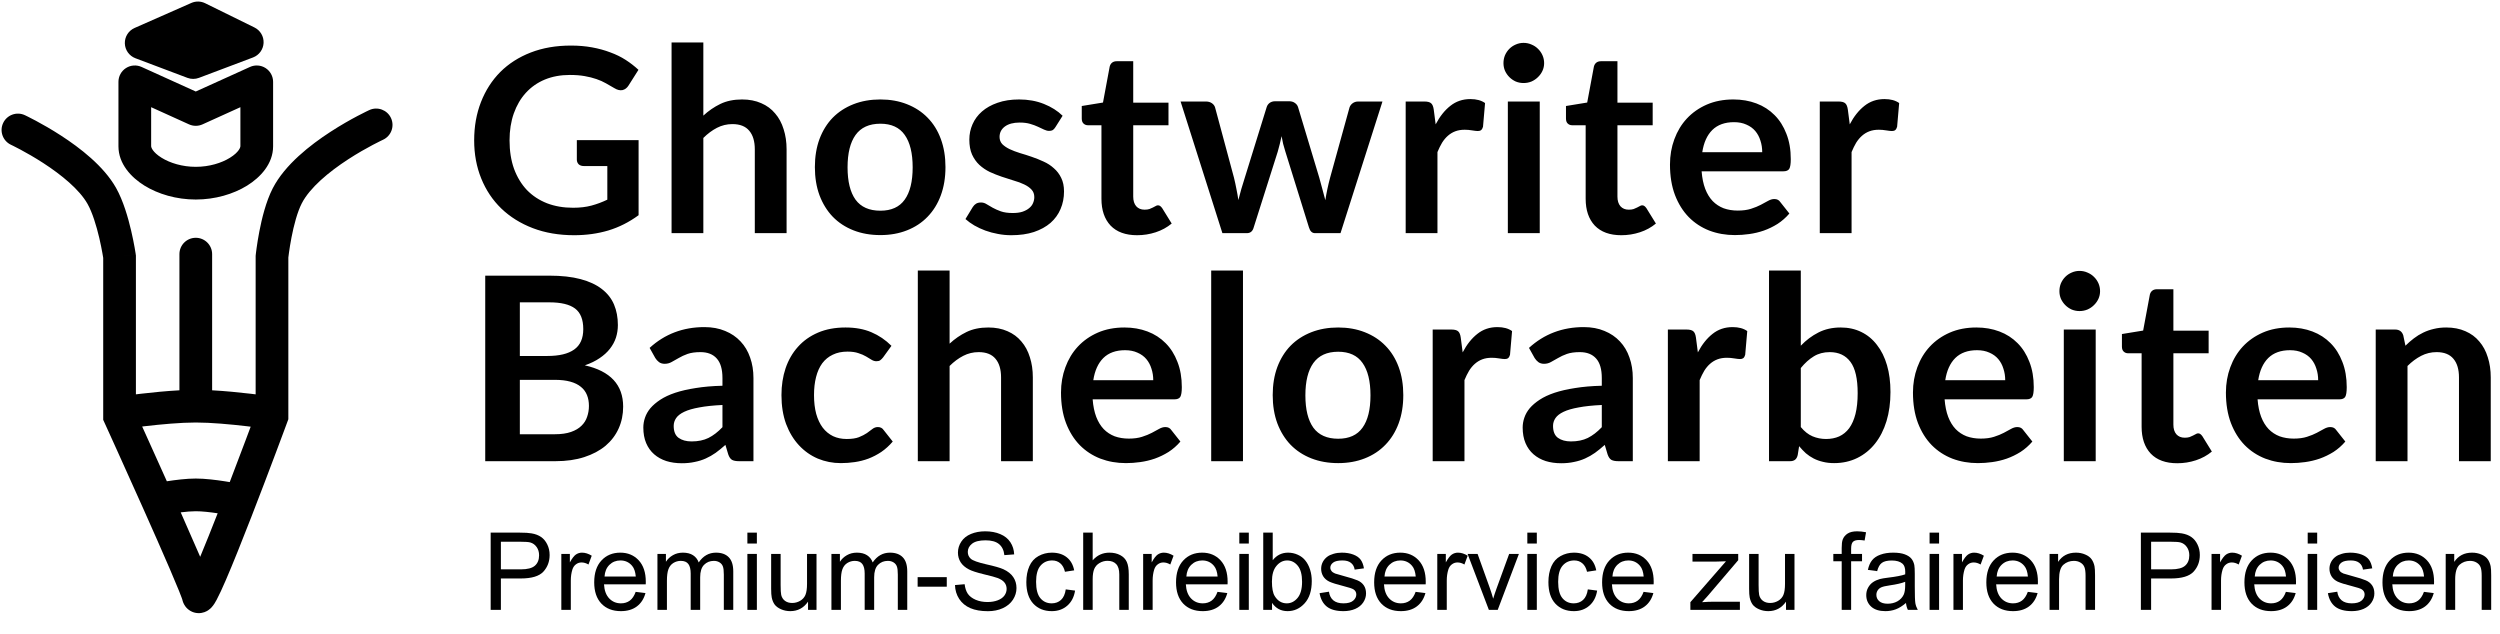 <svg width="1529" height="388" viewBox="0 0 1529 388" fill="none" xmlns="http://www.w3.org/2000/svg">
<path d="M118.151 38.259L86.347 26.259L121.065 10.949L151.218 25.781L118.151 38.259Z" fill="#E63C19" style="fill:#E63C19;fill:color(display-p3 0.902 0.235 0.098);fill-opacity:1;"/>
<path d="M6.729 88.555C1.728 86.214 -0.43 80.264 1.909 75.263C4.248 70.26 10.201 68.101 15.204 70.44L11.144 79.121C15.045 70.78 15.199 70.454 15.207 70.442C15.207 70.443 15.21 70.443 15.211 70.444C15.214 70.446 15.219 70.447 15.223 70.449C15.232 70.453 15.243 70.458 15.256 70.465C15.283 70.477 15.319 70.495 15.365 70.516C15.455 70.559 15.583 70.62 15.745 70.698C16.067 70.853 16.527 71.077 17.109 71.366C18.271 71.944 19.922 72.783 21.933 73.857C25.945 76 31.437 79.103 37.36 82.946C48.785 90.359 63.425 101.534 70.953 114.875C75.411 122.776 78.384 133.248 80.209 141.052C81.153 145.087 81.85 148.679 82.312 151.266C82.543 152.563 82.717 153.614 82.834 154.352C82.893 154.721 82.938 155.013 82.969 155.218C82.984 155.319 82.997 155.4 83.005 155.458C83.01 155.487 83.013 155.511 83.015 155.528C83.016 155.537 83.017 155.545 83.018 155.551C83.018 155.553 83.02 155.555 83.02 155.557V155.56C83.02 155.562 83.02 155.563 73.121 156.98L83.02 155.563L83.121 156.268V241.183C84.162 241.056 85.24 240.926 86.347 240.797C93.356 239.98 101.756 239.14 109.737 238.706V155.429C109.737 149.907 114.214 145.429 119.737 145.429C125.259 145.43 129.737 149.907 129.737 155.429V238.706C137.718 239.14 146.117 239.98 153.126 240.797C154.234 240.926 155.311 241.056 156.352 241.183V156.463L156.406 155.947L166.352 156.98C156.5 155.957 156.406 155.946 156.406 155.945C156.406 155.945 156.406 155.943 156.406 155.942C156.406 155.94 156.406 155.937 156.407 155.934C156.407 155.928 156.409 155.921 156.41 155.912C156.411 155.894 156.413 155.871 156.416 155.843C156.423 155.785 156.431 155.704 156.443 155.602C156.465 155.399 156.498 155.109 156.542 154.742C156.63 154.007 156.762 152.96 156.941 151.669C157.298 149.092 157.851 145.513 158.629 141.484C160.135 133.697 162.672 123.218 166.78 115.22C174.267 100.642 189.854 88.594 202.068 80.656C208.405 76.537 214.313 73.225 218.635 70.942C220.801 69.798 222.583 68.905 223.837 68.291C224.465 67.984 224.962 67.746 225.31 67.581C225.484 67.499 225.621 67.435 225.719 67.389C225.768 67.367 225.807 67.348 225.836 67.335C225.851 67.328 225.862 67.322 225.871 67.318C225.876 67.316 225.881 67.314 225.884 67.312C225.886 67.311 225.888 67.311 225.889 67.31C225.892 67.313 225.97 67.477 230 76.269L225.893 67.308C230.913 65.007 236.848 67.211 239.15 72.231C241.451 77.251 239.248 83.185 234.229 85.487L234.23 85.488L234.232 85.487H234.233C234.232 85.487 234.229 85.488 234.223 85.491C234.212 85.496 234.19 85.507 234.16 85.521C234.098 85.55 233.997 85.596 233.861 85.661C233.588 85.79 233.171 85.989 232.626 86.256C231.536 86.789 229.941 87.588 227.977 88.626C224.039 90.706 218.676 93.715 212.967 97.426C201.088 105.147 189.483 114.794 184.571 124.358C181.834 129.686 179.71 137.803 178.265 145.28C177.569 148.883 177.073 152.103 176.751 154.418C176.591 155.572 176.475 156.494 176.401 157.117C176.382 157.278 176.366 157.418 176.352 157.538V256.396L175.733 258.074L169.065 255.61V255.611C175.732 258.074 175.732 258.075 175.732 258.076C175.731 258.077 175.731 258.078 175.73 258.08C175.728 258.084 175.727 258.089 175.724 258.096C175.719 258.111 175.71 258.133 175.7 258.162C175.678 258.219 175.647 258.305 175.606 258.417C175.523 258.641 175.4 258.973 175.24 259.405C174.919 260.269 174.45 261.535 173.852 263.141C172.656 266.355 170.947 270.935 168.891 276.407C164.781 287.346 159.278 301.864 153.724 316.15C148.182 330.405 142.542 344.545 138.167 354.676C136.009 359.674 134.035 363.987 132.472 366.882C131.83 368.071 130.76 369.988 129.396 371.464C129.001 371.891 128.287 372.608 127.272 373.276C126.379 373.863 124.226 375.097 121.213 374.994C117.579 374.869 114.86 372.91 113.325 370.812C112.054 369.076 111.64 367.369 111.486 366.599V366.6C111.557 366.958 111.545 366.774 111.095 365.536C110.723 364.513 110.19 363.135 109.497 361.414C108.117 357.983 106.205 353.435 103.921 348.122C99.361 337.509 93.41 324.049 87.492 310.793C81.577 297.545 75.709 284.534 71.319 274.834C69.124 269.984 67.299 265.963 66.023 263.155C65.385 261.751 64.884 260.65 64.543 259.901C64.373 259.527 64.243 259.241 64.155 259.048C64.111 258.951 64.077 258.878 64.055 258.829C64.044 258.805 64.035 258.786 64.03 258.774C64.027 258.768 64.025 258.764 64.024 258.761C64.023 258.759 64.022 258.757 64.022 258.757C64.023 258.755 64.11 258.715 70.442 255.829L64.022 258.756L63.121 256.78V157.74C63.11 157.664 63.097 157.583 63.083 157.495C62.984 156.868 62.831 155.941 62.623 154.781C62.208 152.455 61.581 149.221 60.736 145.607C58.982 138.112 56.516 129.987 53.535 124.704V124.703C48.56 115.887 37.562 106.918 26.475 99.724C21.141 96.264 16.158 93.448 12.509 91.499C10.689 90.527 9.213 89.777 8.206 89.276C7.703 89.026 7.318 88.839 7.067 88.718C6.941 88.657 6.849 88.613 6.792 88.586C6.764 88.573 6.745 88.563 6.735 88.558C6.732 88.557 6.73 88.555 6.729 88.555ZM131.095 362.667L131.096 362.668C131.08 362.589 131.057 362.488 131.029 362.367C131.051 362.468 131.075 362.568 131.095 362.667ZM119.736 312.671C117.096 312.671 113.828 312.952 110.524 313.356C114.808 323.012 118.921 332.372 122.296 340.225C122.342 340.332 122.387 340.439 122.433 340.546C125.643 332.848 129.347 323.575 133.123 313.925C128.525 313.241 123.494 312.671 119.736 312.671ZM119.737 258.409C119.698 258.409 119.659 258.405 119.621 258.405C110.417 258.414 98.52 259.513 88.662 260.662C88.081 260.73 87.509 260.799 86.946 260.867C87.733 262.604 88.604 264.52 89.54 266.587C93.017 274.269 97.42 284.03 102.044 294.347C102.064 294.344 102.083 294.342 102.102 294.339C107.186 293.55 114.034 292.671 119.736 292.671C125.438 292.671 132.285 293.55 137.37 294.339C138.481 294.511 139.535 294.685 140.504 294.849C144.075 285.53 147.43 276.661 150.168 269.373C151.343 266.248 152.402 263.414 153.318 260.963C152.503 260.864 151.666 260.762 150.811 260.662C140.953 259.513 129.056 258.414 119.852 258.405C119.814 258.405 119.775 258.409 119.737 258.409ZM147.028 65.559L123.864 76.06C121.24 77.25 118.231 77.25 115.607 76.06L92.443 65.559V89.492C92.443 90.007 93.197 92.997 98.831 96.491C103.983 99.687 111.465 102.032 119.736 102.032C128.006 102.032 135.488 99.687 140.64 96.491C146.273 92.997 147.028 90.007 147.028 89.492V65.559ZM117.031 1.8C119.735 0.607 122.828 0.672 125.48 1.976L155.632 16.808C159.208 18.567 161.398 22.282 161.206 26.262C161.015 30.243 158.477 33.73 154.748 35.138L121.682 47.615C119.407 48.474 116.896 48.474 114.621 47.615L82.818 35.615C79.018 34.181 76.463 30.591 76.352 26.531C76.241 22.471 78.597 18.748 82.313 17.109L117.031 1.8ZM112.764 25.538L118.151 27.57L126.102 24.57L120.834 21.979L112.764 25.538ZM167.028 89.492C167.028 100.247 159.176 108.528 151.183 113.486C142.71 118.742 131.545 122.032 119.736 122.032C107.926 122.032 96.761 118.742 88.287 113.486C80.295 108.528 72.443 100.247 72.443 89.492V50.047C72.443 46.649 74.169 43.483 77.025 41.642C79.881 39.801 83.477 39.536 86.572 40.939L119.735 55.972L152.899 40.939C155.994 39.536 159.59 39.801 162.446 41.642C165.302 43.483 167.028 46.649 167.028 50.047V89.492Z" fill="#E63C19" style="fill:#E63C19;fill:color(display-p3 0.902 0.235 0.098);fill-opacity:1;"/>
<path d="M390.562 85.706V131.614C384.794 135.852 378.63 138.965 372.073 140.953C365.568 142.889 358.591 143.857 351.142 143.857C341.856 143.857 333.435 142.418 325.88 139.54C318.382 136.663 311.953 132.66 306.605 127.534C301.305 122.407 297.213 116.285 294.328 109.17C291.443 102.055 290 94.286 290 85.863C290 77.335 291.39 69.514 294.171 62.399C296.951 55.284 300.885 49.163 305.974 44.036C311.114 38.909 317.331 34.933 324.622 32.108C331.916 29.282 340.098 27.87 349.173 27.87C353.791 27.87 358.093 28.236 362.08 28.968C366.116 29.701 369.843 30.721 373.252 32.029C376.714 33.285 379.862 34.828 382.693 36.659C385.528 38.49 388.124 40.504 390.486 42.702L384.428 52.276C383.483 53.793 382.247 54.735 380.728 55.101C379.205 55.415 377.553 55.022 375.769 53.923C374.038 52.929 372.307 51.936 370.576 50.942C368.845 49.948 366.906 49.084 364.756 48.352C362.654 47.619 360.269 47.018 357.593 46.547C354.971 46.076 351.928 45.841 348.466 45.841C342.854 45.841 337.763 46.782 333.201 48.666C328.688 50.549 324.833 53.243 321.632 56.749C318.431 60.254 315.967 64.466 314.236 69.383C312.505 74.301 311.639 79.794 311.639 85.863C311.639 92.35 312.558 98.158 314.395 103.285C316.28 108.359 318.903 112.676 322.263 116.233C325.672 119.738 329.766 122.433 334.539 124.316C339.312 126.147 344.637 127.063 350.511 127.063C354.706 127.063 358.459 126.618 361.762 125.728C365.069 124.839 368.293 123.636 371.441 122.119V101.558H357.121C355.757 101.558 354.683 101.192 353.894 100.46C353.16 99.675 352.794 98.733 352.794 97.635V85.706H390.562ZM430.163 70.717C433.311 67.787 436.772 65.407 440.553 63.576C444.327 61.745 448.761 60.829 453.85 60.829C458.254 60.829 462.163 61.588 465.571 63.105C468.987 64.57 471.814 66.663 474.072 69.383C476.384 72.052 478.114 75.269 479.264 79.036C480.47 82.75 481.077 86.857 481.077 91.356V142.601H461.639V91.356C461.639 86.439 460.512 82.646 458.254 79.978C455.999 77.257 452.565 75.897 447.95 75.897C444.587 75.897 441.443 76.655 438.503 78.172C435.566 79.689 432.787 81.756 430.163 84.372V142.601H410.729V25.986H430.163V70.717ZM538.434 60.829C544.413 60.829 549.842 61.797 554.72 63.733C559.651 65.669 563.851 68.415 567.312 71.973C570.826 75.531 573.529 79.873 575.414 85C577.303 90.127 578.249 95.856 578.249 102.186C578.249 108.569 577.303 114.323 575.414 119.45C573.529 124.578 570.826 128.946 567.312 132.556C563.851 136.166 559.651 138.938 554.72 140.874C549.842 142.81 544.413 143.778 538.434 143.778C532.402 143.778 526.917 142.81 521.985 140.874C517.054 138.938 512.832 136.166 509.314 132.556C505.854 128.946 503.154 124.578 501.213 119.45C499.324 114.323 498.378 108.569 498.378 102.186C498.378 95.856 499.324 90.127 501.213 85C503.154 79.873 505.854 75.531 509.314 71.973C512.832 68.415 517.054 65.669 521.985 63.733C526.917 61.797 532.402 60.829 538.434 60.829ZM538.434 128.867C545.145 128.867 550.102 126.618 553.307 122.119C556.556 117.619 558.185 111.028 558.185 102.343C558.185 93.658 556.556 87.04 553.307 82.489C550.102 77.937 545.145 75.661 538.434 75.661C531.61 75.661 526.551 77.963 523.248 82.567C519.991 87.119 518.366 93.711 518.366 102.343C518.366 110.975 519.991 117.567 523.248 122.119C526.551 126.618 531.61 128.867 538.434 128.867ZM645.483 77.78C644.955 78.617 644.409 79.219 643.832 79.585C643.251 79.899 642.52 80.056 641.626 80.056C640.68 80.056 639.658 79.794 638.558 79.271C637.506 78.748 636.277 78.172 634.859 77.545C633.445 76.865 631.817 76.263 629.981 75.74C628.198 75.217 626.075 74.955 623.606 74.955C619.779 74.955 616.763 75.766 614.558 77.388C612.409 79.01 611.331 81.128 611.331 83.744C611.331 85.471 611.881 86.936 612.982 88.139C614.139 89.29 615.632 90.31 617.468 91.199C619.357 92.089 621.483 92.9 623.843 93.632C626.203 94.312 628.59 95.071 631.003 95.908C633.472 96.745 635.881 97.713 638.245 98.812C640.601 99.858 642.701 101.218 644.537 102.892C646.426 104.514 647.922 106.476 649.023 108.778C650.177 111.08 650.754 113.853 650.754 117.096C650.754 120.968 650.049 124.551 648.631 127.847C647.266 131.091 645.219 133.916 642.493 136.323C639.764 138.677 636.382 140.534 632.341 141.895C628.352 143.203 623.738 143.857 618.494 143.857C615.711 143.857 612.982 143.595 610.309 143.072C607.689 142.601 605.14 141.921 602.675 141.031C600.266 140.142 598.007 139.096 595.911 137.892C593.86 136.689 592.051 135.381 590.479 133.968L594.965 126.592C595.542 125.702 596.224 125.022 597.008 124.551C597.796 124.081 598.795 123.845 599.998 123.845C601.204 123.845 602.335 124.185 603.384 124.865C604.484 125.546 605.744 126.278 607.161 127.063C608.579 127.847 610.23 128.58 612.119 129.26C614.06 129.94 616.496 130.28 619.436 130.28C621.743 130.28 623.711 130.019 625.336 129.495C627.014 128.92 628.379 128.187 629.43 127.298C630.531 126.409 631.319 125.388 631.79 124.238C632.314 123.034 632.578 121.805 632.578 120.549C632.578 118.666 632.002 117.123 630.848 115.919C629.743 114.716 628.25 113.67 626.362 112.78C624.526 111.891 622.399 111.106 619.987 110.426C617.627 109.693 615.187 108.909 612.669 108.071C610.203 107.235 607.764 106.267 605.351 105.168C602.988 104.017 600.865 102.578 598.98 100.852C597.144 99.126 595.647 97.007 594.494 94.496C593.389 91.984 592.843 88.95 592.843 85.392C592.843 82.096 593.495 78.957 594.807 75.975C596.119 72.993 598.034 70.403 600.552 68.206C603.123 65.956 606.298 64.178 610.071 62.87C613.902 61.509 618.309 60.829 623.293 60.829C628.854 60.829 633.917 61.745 638.478 63.576C643.044 65.407 646.848 67.814 649.89 70.796L645.483 77.78ZM695.443 143.857C688.412 143.857 683.01 141.895 679.232 137.971C675.507 133.995 673.645 128.527 673.645 121.569V76.603H665.385C664.333 76.603 663.443 76.263 662.708 75.583C661.973 74.903 661.604 73.883 661.604 72.522V64.832L674.591 62.713L678.682 40.74C678.946 39.694 679.439 38.882 680.178 38.307C680.91 37.732 681.856 37.444 683.01 37.444H693.079V62.791H714.644V76.603H693.079V120.235C693.079 122.747 693.686 124.708 694.889 126.121C696.148 127.534 697.852 128.24 700.005 128.24C701.215 128.24 702.207 128.109 702.998 127.847C703.835 127.534 704.544 127.22 705.121 126.906C705.75 126.592 706.301 126.304 706.772 126.042C707.247 125.728 707.718 125.572 708.19 125.572C708.766 125.572 709.238 125.728 709.603 126.042C709.973 126.304 710.369 126.723 710.787 127.298L716.608 136.715C713.777 139.069 710.523 140.848 706.851 142.051C703.179 143.255 699.375 143.857 695.443 143.857ZM845.512 62.085L819.857 142.601H804.279C802.496 142.601 801.263 141.45 800.577 139.148L786.1 92.612C785.633 91.043 785.184 89.499 784.766 87.982C784.396 86.412 784.083 84.843 783.819 83.273C783.503 84.843 783.137 86.439 782.719 88.06C782.349 89.63 781.931 91.199 781.459 92.769L766.745 139.148C766.116 141.45 764.724 142.601 762.572 142.601H747.62L722.048 62.085H737.554C738.968 62.085 740.174 62.425 741.169 63.105C742.169 63.785 742.821 64.648 743.137 65.695L754.704 108.699C755.281 111.054 755.782 113.356 756.2 115.605C756.672 117.855 757.068 120.104 757.38 122.354C757.957 120.104 758.56 117.855 759.19 115.605C759.869 113.356 760.581 111.054 761.313 108.699L774.692 65.538C775.009 64.492 775.608 63.629 776.502 62.948C777.444 62.268 778.575 61.928 779.887 61.928H788.46C789.825 61.928 790.979 62.268 791.925 62.948C792.92 63.629 793.576 64.492 793.893 65.538L806.877 108.699C807.555 111.054 808.189 113.382 808.766 115.684C809.391 117.933 809.998 120.183 810.571 122.433C811.258 117.986 812.226 113.408 813.486 108.699L825.369 65.695C825.734 64.648 826.39 63.785 827.333 63.105C828.279 62.425 829.406 62.085 830.714 62.085H845.512ZM878.047 76.054C880.565 71.24 883.555 67.474 887.016 64.753C890.48 61.981 894.571 60.594 899.291 60.594C903.016 60.594 906.005 61.405 908.263 63.027L907.004 77.545C906.74 78.486 906.348 79.166 905.82 79.585C905.353 79.951 904.697 80.134 903.856 80.134C903.068 80.134 901.888 80.004 900.316 79.742C898.797 79.48 897.3 79.35 895.83 79.35C893.677 79.35 891.766 79.663 890.084 80.291C888.407 80.919 886.887 81.835 885.523 83.038C884.211 84.189 883.031 85.602 881.979 87.275C880.984 88.95 880.037 90.859 879.148 93.004V142.601H859.713V62.085H871.121C873.116 62.085 874.507 62.451 875.291 63.184C876.079 63.864 876.603 65.12 876.867 66.951L878.047 76.054ZM941.711 62.085V142.601H922.197V62.085H941.711ZM944.388 38.621C944.388 40.295 944.048 41.865 943.366 43.329C942.684 44.794 941.764 46.076 940.61 47.175C939.509 48.273 938.197 49.163 936.678 49.843C935.155 50.471 933.53 50.784 931.799 50.784C930.118 50.784 928.516 50.471 926.996 49.843C925.526 49.163 924.244 48.273 923.144 47.175C922.039 46.076 921.145 44.794 920.467 43.329C919.837 41.865 919.521 40.295 919.521 38.621C919.521 36.895 919.837 35.273 920.467 33.755C921.145 32.238 922.039 30.93 923.144 29.832C924.244 28.733 925.526 27.87 926.996 27.242C928.516 26.562 930.118 26.222 931.799 26.222C933.53 26.222 935.155 26.562 936.678 27.242C938.197 27.87 939.509 28.733 940.61 29.832C941.764 30.93 942.684 32.238 943.366 33.755C944.048 35.273 944.388 36.895 944.388 38.621ZM991.584 143.857C984.553 143.857 979.154 141.895 975.373 137.971C971.652 133.995 969.79 128.527 969.79 121.569V76.603H961.526C960.478 76.603 959.584 76.263 958.849 75.583C958.118 74.903 957.752 73.883 957.752 72.522V64.832L970.732 62.713L974.827 40.74C975.087 39.694 975.588 38.882 976.319 38.307C977.058 37.732 977.997 37.444 979.154 37.444H989.228V62.791H1010.78V76.603H989.228V120.235C989.228 122.747 989.827 124.708 991.037 126.121C992.297 127.534 994.001 128.24 996.15 128.24C997.356 128.24 998.355 128.109 999.139 127.847C999.98 127.534 1000.68 127.22 1001.27 126.906C1001.9 126.592 1002.44 126.304 1002.92 126.042C1003.39 125.728 1003.86 125.572 1004.33 125.572C1004.91 125.572 1005.38 125.728 1005.75 126.042C1006.12 126.304 1006.51 126.723 1006.93 127.298L1012.75 136.715C1009.92 139.069 1006.67 140.848 1003 142.051C999.324 143.255 995.52 143.857 991.584 143.857ZM1077.77 93.083C1077.77 90.572 1077.41 88.217 1076.68 86.02C1075.99 83.77 1074.94 81.809 1073.53 80.134C1072.11 78.46 1070.3 77.153 1068.1 76.21C1065.94 75.217 1063.43 74.719 1060.54 74.719C1054.93 74.719 1050.49 76.315 1047.24 79.507C1044.04 82.698 1042 87.224 1041.11 93.083H1077.77ZM1040.71 104.776C1041.03 108.909 1041.76 112.492 1042.92 115.527C1044.07 118.509 1045.59 120.994 1047.48 122.982C1049.37 124.918 1051.6 126.382 1054.17 127.377C1056.79 128.318 1059.67 128.789 1062.82 128.789C1065.97 128.789 1068.67 128.423 1070.93 127.69C1073.23 126.958 1075.23 126.147 1076.91 125.258C1078.64 124.368 1080.14 123.557 1081.4 122.825C1082.71 122.093 1083.96 121.726 1085.17 121.726C1086.8 121.726 1088.01 122.328 1088.79 123.531L1094.38 130.594C1092.23 133.105 1089.81 135.224 1087.14 136.951C1084.47 138.625 1081.66 139.985 1078.72 141.031C1075.83 142.025 1072.87 142.731 1069.83 143.15C1066.84 143.569 1063.93 143.778 1061.09 143.778C1055.48 143.778 1050.26 142.862 1045.43 141.031C1040.61 139.148 1036.41 136.401 1032.85 132.791C1029.28 129.129 1026.47 124.63 1024.42 119.294C1022.38 113.905 1021.36 107.679 1021.36 100.616C1021.36 95.123 1022.25 89.97 1024.03 85.157C1025.82 80.291 1028.36 76.08 1031.66 72.522C1035.02 68.912 1039.09 66.061 1043.86 63.968C1048.69 61.876 1054.12 60.829 1060.15 60.829C1065.24 60.829 1069.93 61.64 1074.23 63.262C1078.54 64.884 1082.23 67.264 1085.33 70.403C1088.42 73.49 1090.84 77.309 1092.57 81.861C1094.35 86.36 1095.24 91.513 1095.24 97.32C1095.24 100.25 1094.93 102.238 1094.3 103.285C1093.67 104.278 1092.46 104.776 1090.68 104.776H1040.71ZM1131.31 76.054C1133.83 71.24 1136.82 67.474 1140.28 64.753C1143.75 61.981 1147.84 60.594 1152.56 60.594C1156.28 60.594 1159.27 61.405 1161.53 63.027L1160.27 77.545C1160.01 78.486 1159.61 79.166 1159.09 79.585C1158.62 79.951 1157.96 80.134 1157.12 80.134C1156.33 80.134 1155.16 80.004 1153.58 79.742C1152.06 79.48 1150.56 79.35 1149.09 79.35C1146.94 79.35 1145.03 79.663 1143.35 80.291C1141.67 80.919 1140.15 81.835 1138.79 83.038C1137.48 84.189 1136.3 85.602 1135.24 87.275C1134.25 88.95 1133.31 90.859 1132.42 93.004V142.601H1112.98V62.085H1124.39C1126.38 62.085 1127.77 62.451 1128.56 63.184C1129.34 63.864 1129.87 65.12 1130.13 66.951L1131.31 76.054ZM339.339 265.582C343.273 265.582 346.576 265.112 349.252 264.17C351.928 263.228 354.052 261.973 355.624 260.403C357.253 258.834 358.406 257.002 359.086 254.91C359.823 252.817 360.19 250.594 360.19 248.239C360.19 245.781 359.797 243.583 359.011 241.647C358.221 239.659 356.989 237.985 355.311 236.625C353.633 235.213 351.456 234.14 348.78 233.407C346.157 232.675 342.982 232.309 339.26 232.309H317.936V265.582H339.339ZM317.936 184.91V217.712H334.773C342.015 217.712 347.468 216.404 351.142 213.789C354.865 211.173 356.728 207.014 356.728 201.311C356.728 195.399 355.05 191.188 351.69 188.676C348.334 186.165 343.088 184.91 335.953 184.91H317.936ZM335.953 168.587C343.402 168.587 349.777 169.293 355.077 170.706C360.375 172.118 364.703 174.133 368.059 176.748C371.468 179.364 373.959 182.529 375.535 186.244C377.107 189.958 377.893 194.144 377.893 198.8C377.893 201.468 377.5 204.032 376.714 206.491C375.928 208.897 374.696 211.173 373.018 213.318C371.389 215.41 369.291 217.32 366.721 219.047C364.204 220.773 361.188 222.238 357.673 223.441C373.305 226.947 381.121 235.369 381.121 248.71C381.121 253.523 380.202 257.97 378.365 262.051C376.532 266.132 373.856 269.663 370.342 272.645C366.827 275.575 362.499 277.877 357.356 279.551C352.216 281.225 346.342 282.062 339.732 282.062H296.767V168.587H335.953ZM441.854 247.69C436.237 247.952 431.517 248.449 427.686 249.181C423.86 249.861 420.791 250.751 418.48 251.849C416.173 252.948 414.518 254.23 413.523 255.695C412.527 257.16 412.03 258.755 412.03 260.481C412.03 263.882 413.021 266.315 415.019 267.78C417.063 269.245 419.713 269.977 422.966 269.977C426.955 269.977 430.39 269.271 433.274 267.858C436.21 266.393 439.072 264.196 441.854 261.266V247.69ZM397.312 212.769C406.597 204.293 417.775 200.055 430.834 200.055C435.554 200.055 439.777 200.84 443.505 202.41C447.226 203.927 450.374 206.072 452.945 208.845C455.517 211.565 457.458 214.835 458.77 218.654C460.135 222.473 460.813 226.659 460.813 231.21V282.062H451.999C450.167 282.062 448.749 281.801 447.754 281.277C446.755 280.702 445.967 279.577 445.39 277.903L443.66 272.096C441.613 273.927 439.622 275.549 437.681 276.961C435.743 278.322 433.718 279.473 431.622 280.414C429.522 281.356 427.268 282.062 424.851 282.533C422.495 283.057 419.871 283.318 416.983 283.318C413.575 283.318 410.427 282.873 407.543 281.984C404.659 281.042 402.164 279.656 400.067 277.825C397.971 275.994 396.343 273.718 395.189 270.997C394.035 268.277 393.459 265.112 393.459 261.502C393.459 259.461 393.798 257.447 394.48 255.459C395.163 253.419 396.263 251.483 397.783 249.652C399.359 247.821 401.379 246.094 403.841 244.473C406.311 242.851 409.327 241.438 412.893 240.235C416.516 239.032 420.712 238.064 425.485 237.331C430.258 236.546 435.717 236.076 441.854 235.919V231.21C441.854 225.821 440.697 221.846 438.386 219.282C436.082 216.666 432.75 215.358 428.395 215.358C425.251 215.358 422.627 215.724 420.523 216.457C418.48 217.189 416.67 218.026 415.098 218.968C413.523 219.857 412.082 220.669 410.77 221.401C409.511 222.133 408.094 222.5 406.518 222.5C405.153 222.5 404.003 222.159 403.057 221.479C402.111 220.747 401.353 219.91 400.776 218.968L397.312 212.769ZM540.104 218.576C539.523 219.308 538.95 219.884 538.374 220.302C537.846 220.721 537.062 220.93 536.01 220.93C535.015 220.93 534.046 220.642 533.099 220.067C532.153 219.439 531.03 218.759 529.718 218.026C528.406 217.242 526.83 216.562 524.994 215.986C523.214 215.358 520.983 215.045 518.306 215.045C514.898 215.045 511.904 215.672 509.333 216.928C506.766 218.131 504.613 219.884 502.883 222.186C501.205 224.488 499.946 227.287 499.109 230.582C498.268 233.826 497.85 237.514 497.85 241.647C497.85 245.937 498.295 249.756 499.188 253.105C500.127 256.453 501.465 259.278 503.196 261.58C504.926 263.83 507.03 265.556 509.492 266.759C511.957 267.911 514.739 268.486 517.835 268.486C520.93 268.486 523.422 268.12 525.311 267.387C527.248 266.603 528.877 265.766 530.189 264.876C531.501 263.934 532.628 263.097 533.571 262.365C534.57 261.58 535.671 261.188 536.877 261.188C538.453 261.188 539.629 261.789 540.417 262.993L546.004 270.056C543.851 272.567 541.522 274.686 538.999 276.412C536.481 278.086 533.861 279.446 531.131 280.493C528.458 281.487 525.676 282.193 522.792 282.612C519.957 283.03 517.126 283.239 514.295 283.239C509.307 283.239 504.613 282.324 500.206 280.493C495.799 278.61 491.946 275.889 488.644 272.332C485.333 268.774 482.713 264.432 480.772 259.304C478.883 254.125 477.941 248.239 477.941 241.647C477.941 235.736 478.777 230.268 480.455 225.246C482.186 220.171 484.708 215.803 488.01 212.141C491.316 208.426 495.407 205.523 500.285 203.43C505.167 201.337 510.777 200.291 517.126 200.291C523.162 200.291 528.432 201.259 532.941 203.194C537.507 205.13 541.597 207.903 545.216 211.513L540.104 218.576ZM580.775 210.179C583.919 207.249 587.38 204.869 591.161 203.038C594.935 201.207 599.368 200.291 604.454 200.291C608.861 200.291 612.771 201.05 616.183 202.567C619.591 204.032 622.422 206.124 624.68 208.845C626.987 211.513 628.722 214.731 629.872 218.497C631.082 222.212 631.681 226.319 631.681 230.818V282.062H612.251V230.818C612.251 225.9 611.12 222.107 608.861 219.439C606.611 216.718 603.172 215.358 598.558 215.358C595.199 215.358 592.051 216.117 589.114 217.634C586.173 219.151 583.395 221.218 580.775 223.834V282.062H561.337V165.448H580.775V210.179ZM705.328 232.544C705.328 230.033 704.962 227.679 704.227 225.482C703.545 223.232 702.493 221.27 701.079 219.596C699.666 217.922 697.852 216.614 695.65 215.672C693.498 214.678 690.983 214.181 688.095 214.181C682.482 214.181 678.048 215.777 674.799 218.968C671.598 222.159 669.555 226.685 668.661 232.544H705.328ZM668.265 244.237C668.582 248.37 669.313 251.954 670.467 254.988C671.624 257.97 673.144 260.455 675.032 262.443C676.921 264.379 679.153 265.844 681.724 266.838C684.344 267.78 687.228 268.251 690.376 268.251C693.524 268.251 696.227 267.885 698.482 267.152C700.789 266.419 702.787 265.609 704.465 264.719C706.195 263.83 707.688 263.019 708.947 262.287C710.259 261.554 711.518 261.188 712.725 261.188C714.35 261.188 715.556 261.789 716.348 262.993L721.931 270.056C719.782 272.567 717.366 274.686 714.693 276.412C712.016 278.086 709.211 279.446 706.274 280.493C703.386 281.487 700.423 282.193 697.381 282.612C694.391 283.03 691.477 283.239 688.646 283.239C683.036 283.239 677.815 282.324 672.989 280.493C668.163 278.61 663.964 275.863 660.397 272.253C656.831 268.591 654.022 264.092 651.979 258.755C649.932 253.367 648.91 247.141 648.91 240.078C648.91 234.585 649.803 229.432 651.587 224.618C653.37 219.753 655.915 215.541 659.217 211.984C662.576 208.374 666.64 205.523 671.413 203.43C676.239 201.337 681.671 200.291 687.703 200.291C692.789 200.291 697.486 201.102 701.788 202.724C706.09 204.346 709.788 206.726 712.879 209.865C715.975 212.952 718.391 216.771 720.122 221.323C721.905 225.821 722.798 230.975 722.798 236.782C722.798 239.712 722.482 241.7 721.852 242.746C721.222 243.74 720.016 244.237 718.233 244.237H668.265ZM760.204 165.448V282.062H740.766V165.448H760.204ZM818.436 200.291C824.419 200.291 829.847 201.259 834.726 203.194C839.657 205.13 843.853 207.877 847.314 211.434C850.831 214.992 853.534 219.334 855.423 224.462C857.312 229.588 858.254 235.317 858.254 241.647C858.254 248.03 857.312 253.785 855.423 258.912C853.534 264.039 850.831 268.408 847.314 272.018C843.853 275.627 839.657 278.4 834.726 280.336C829.847 282.272 824.419 283.239 818.436 283.239C812.404 283.239 806.926 282.272 801.991 280.336C797.06 278.4 792.837 275.627 789.324 272.018C785.863 268.408 783.16 264.039 781.222 258.912C779.329 253.785 778.387 248.03 778.387 241.647C778.387 235.317 779.329 229.588 781.222 224.462C783.16 219.334 785.863 214.992 789.324 211.434C792.837 207.877 797.06 205.13 801.991 203.194C806.926 201.259 812.404 200.291 818.436 200.291ZM818.436 268.329C825.154 268.329 830.111 266.08 833.308 261.58C836.562 257.081 838.187 250.489 838.187 241.805C838.187 233.12 836.562 226.502 833.308 221.95C830.111 217.399 825.154 215.123 818.436 215.123C811.619 215.123 806.556 217.425 803.25 222.029C800 226.58 798.372 233.172 798.372 241.805C798.372 250.437 800 257.029 803.25 261.58C806.556 266.08 811.619 268.329 818.436 268.329ZM894.567 215.515C897.082 210.702 900.071 206.935 903.536 204.215C906.997 201.442 911.091 200.055 915.811 200.055C919.532 200.055 922.525 200.867 924.78 202.488L923.521 217.006C923.26 217.948 922.868 218.628 922.341 219.047C921.869 219.413 921.217 219.596 920.373 219.596C919.585 219.596 918.408 219.465 916.836 219.203C915.313 218.942 913.817 218.811 912.35 218.811C910.197 218.811 908.282 219.125 906.605 219.753C904.927 220.381 903.404 221.296 902.039 222.5C900.727 223.65 899.547 225.063 898.499 226.737C897.504 228.411 896.558 230.321 895.668 232.466V282.062H876.23V201.547H887.638C889.636 201.547 891.023 201.913 891.811 202.645C892.599 203.325 893.123 204.581 893.383 206.412L894.567 215.515ZM979.66 247.69C974.05 247.952 969.322 248.449 965.496 249.181C961.665 249.861 958.597 250.751 956.289 251.849C953.978 252.948 952.327 254.23 951.332 255.695C950.337 257.16 949.835 258.755 949.835 260.481C949.835 263.882 950.834 266.315 952.825 267.78C954.872 269.245 957.522 269.977 960.776 269.977C964.761 269.977 968.199 269.271 971.083 267.858C974.023 266.393 976.877 264.196 979.66 261.266V247.69ZM935.125 212.769C944.406 204.293 955.581 200.055 968.644 200.055C973.364 200.055 977.586 200.84 981.311 202.41C985.036 203.927 988.184 206.072 990.755 208.845C993.322 211.565 995.267 214.835 996.576 218.654C997.94 222.473 998.623 226.659 998.623 231.21V282.062H989.812C987.976 282.062 986.559 281.801 985.56 281.277C984.568 280.702 983.776 279.577 983.203 277.903L981.469 272.096C979.422 273.927 977.432 275.549 975.486 276.961C973.548 278.322 971.528 279.473 969.428 280.414C967.332 281.356 965.077 282.062 962.664 282.533C960.301 283.057 957.68 283.318 954.796 283.318C951.385 283.318 948.237 282.873 945.349 281.984C942.469 281.042 939.977 279.656 937.877 277.825C935.777 275.994 934.152 273.718 932.995 270.997C931.845 268.277 931.264 265.112 931.264 261.502C931.264 259.461 931.607 257.447 932.29 255.459C932.972 253.419 934.073 251.483 935.596 249.652C937.168 247.821 939.185 246.094 941.654 244.473C944.12 242.851 947.136 241.438 950.702 240.235C954.321 239.032 958.518 238.064 963.29 237.331C968.067 236.546 973.522 236.076 979.66 235.919V231.21C979.66 225.821 978.502 221.846 976.199 219.282C973.888 216.666 970.559 215.358 966.204 215.358C963.057 215.358 960.433 215.724 958.336 216.457C956.289 217.189 954.48 218.026 952.908 218.968C951.332 219.857 949.892 220.669 948.58 221.401C947.321 222.133 945.903 222.5 944.331 222.5C942.966 222.5 941.809 222.159 940.866 221.479C939.924 220.747 939.159 219.91 938.585 218.968L935.125 212.769ZM1038.41 215.515C1040.93 210.702 1043.92 206.935 1047.38 204.215C1050.84 201.442 1054.94 200.055 1059.66 200.055C1063.38 200.055 1066.37 200.867 1068.62 202.488L1067.36 217.006C1067.1 217.948 1066.71 218.628 1066.19 219.047C1065.71 219.413 1065.06 219.596 1064.22 219.596C1063.43 219.596 1062.25 219.465 1060.68 219.203C1059.16 218.942 1057.66 218.811 1056.19 218.811C1054.05 218.811 1052.13 219.125 1050.45 219.753C1048.77 220.381 1047.25 221.296 1045.88 222.5C1044.57 223.65 1043.39 225.063 1042.34 226.737C1041.35 228.411 1040.41 230.321 1039.51 232.466V282.062H1020.07V201.547H1031.49C1033.48 201.547 1034.87 201.913 1035.66 202.645C1036.44 203.325 1036.97 204.581 1037.23 206.412L1038.41 215.515ZM1101.37 261.188C1103.57 263.856 1105.96 265.74 1108.53 266.838C1111.15 267.937 1113.91 268.486 1116.79 268.486C1119.78 268.486 1122.46 267.963 1124.82 266.917C1127.23 265.818 1129.28 264.144 1130.96 261.894C1132.63 259.592 1133.92 256.688 1134.81 253.183C1135.7 249.626 1136.15 245.388 1136.15 240.47C1136.15 231.629 1134.68 225.246 1131.74 221.323C1128.8 217.346 1124.58 215.358 1119.07 215.358C1115.35 215.358 1112.1 216.222 1109.31 217.948C1106.54 219.622 1103.89 222.003 1101.37 225.089V261.188ZM1101.37 211.434C1104.62 208.034 1108.21 205.339 1112.15 203.352C1116.14 201.311 1120.67 200.291 1125.76 200.291C1130.43 200.291 1134.63 201.207 1138.35 203.038C1142.13 204.869 1145.33 207.511 1147.95 210.964C1150.63 214.364 1152.67 218.497 1154.09 223.363C1155.51 228.228 1156.21 233.695 1156.21 239.764C1156.21 246.304 1155.4 252.242 1153.78 257.578C1152.15 262.914 1149.81 267.492 1146.77 271.311C1143.78 275.078 1140.16 278.008 1135.91 280.1C1131.66 282.193 1126.94 283.239 1121.75 283.239C1119.23 283.239 1116.95 282.978 1114.9 282.455C1112.86 281.984 1110.96 281.304 1109.23 280.414C1107.5 279.525 1105.91 278.452 1104.44 277.197C1103.02 275.889 1101.66 274.45 1100.34 272.881L1099.48 278.296C1099.16 279.656 1098.61 280.623 1097.83 281.199C1097.09 281.775 1096.07 282.062 1094.76 282.062H1081.93V165.448H1101.37V211.434ZM1226.39 232.544C1226.39 230.033 1226.02 227.679 1225.28 225.482C1224.6 223.232 1223.55 221.27 1222.13 219.596C1220.72 217.922 1218.91 216.614 1216.71 215.672C1214.56 214.678 1212.03 214.181 1209.15 214.181C1203.54 214.181 1199.11 215.777 1195.85 218.968C1192.65 222.159 1190.61 226.685 1189.72 232.544H1226.39ZM1189.32 244.237C1189.64 248.37 1190.37 251.954 1191.53 254.988C1192.68 257.97 1194.2 260.455 1196.09 262.443C1197.98 264.379 1200.2 265.844 1202.78 266.838C1205.4 267.78 1208.29 268.251 1211.44 268.251C1214.58 268.251 1217.28 267.885 1219.54 267.152C1221.85 266.419 1223.84 265.609 1225.52 264.719C1227.25 263.83 1228.74 263.019 1230 262.287C1231.31 261.554 1232.57 261.188 1233.78 261.188C1235.41 261.188 1236.62 261.789 1237.4 262.993L1242.99 270.056C1240.83 272.567 1238.42 274.686 1235.75 276.412C1233.07 278.086 1230.27 279.446 1227.33 280.493C1224.45 281.487 1221.48 282.193 1218.44 282.612C1215.45 283.03 1212.54 283.239 1209.7 283.239C1204.09 283.239 1198.87 282.324 1194.04 280.493C1189.22 278.61 1185.02 275.863 1181.45 272.253C1177.89 268.591 1175.08 264.092 1173.03 258.755C1170.99 253.367 1169.97 247.141 1169.97 240.078C1169.97 234.585 1170.86 229.432 1172.64 224.618C1174.42 219.753 1176.97 215.541 1180.27 211.984C1183.63 208.374 1187.7 205.523 1192.47 203.43C1197.3 201.337 1202.73 200.291 1208.76 200.291C1213.85 200.291 1218.54 201.102 1222.84 202.724C1227.15 204.346 1230.84 206.726 1233.94 209.865C1237.03 212.952 1239.45 216.771 1241.18 221.323C1242.96 225.821 1243.85 230.975 1243.85 236.782C1243.85 239.712 1243.54 241.7 1242.91 242.746C1242.28 243.74 1241.08 244.237 1239.29 244.237H1189.32ZM1281.73 201.547V282.062H1262.22V201.547H1281.73ZM1284.4 178.082C1284.4 179.757 1284.06 181.326 1283.39 182.791C1282.7 184.256 1281.78 185.537 1280.63 186.636C1279.53 187.735 1278.21 188.624 1276.69 189.304C1275.17 189.932 1273.55 190.246 1271.82 190.246C1270.14 190.246 1268.54 189.932 1267.02 189.304C1265.55 188.624 1264.26 187.735 1263.16 186.636C1262.06 185.537 1261.17 184.256 1260.48 182.791C1259.85 181.326 1259.54 179.757 1259.54 178.082C1259.54 176.356 1259.85 174.734 1260.48 173.217C1261.17 171.7 1262.06 170.392 1263.16 169.293C1264.26 168.194 1265.55 167.331 1267.02 166.703C1268.54 166.023 1270.14 165.683 1271.82 165.683C1273.55 165.683 1275.17 166.023 1276.69 166.703C1278.21 167.331 1279.53 168.194 1280.63 169.293C1281.78 170.392 1282.7 171.7 1283.39 173.217C1284.06 174.734 1284.4 176.356 1284.4 178.082ZM1331.6 283.318C1324.58 283.318 1319.17 281.356 1315.4 277.432C1311.67 273.456 1309.81 267.989 1309.81 261.031V216.064H1301.55C1300.5 216.064 1299.6 215.724 1298.87 215.045C1298.13 214.364 1297.77 213.344 1297.77 211.984V204.293L1310.75 202.174L1314.85 180.201C1315.11 179.155 1315.6 178.344 1316.34 177.769C1317.07 177.193 1318.02 176.905 1319.17 176.905H1329.24V202.253H1350.8V216.064H1329.24V259.697C1329.24 262.208 1329.84 264.17 1331.05 265.582C1332.31 266.995 1334.02 267.701 1336.17 267.701C1337.37 267.701 1338.37 267.571 1339.16 267.309C1340 266.995 1340.71 266.681 1341.28 266.367C1341.91 266.054 1342.47 265.766 1342.94 265.504C1343.4 265.19 1343.88 265.033 1344.35 265.033C1344.93 265.033 1345.4 265.19 1345.77 265.504C1346.13 265.766 1346.53 266.184 1346.95 266.759L1352.77 276.177C1349.94 278.531 1346.69 280.31 1343.01 281.513C1339.34 282.716 1335.54 283.318 1331.6 283.318ZM1417.79 232.544C1417.79 230.033 1417.43 227.679 1416.69 225.482C1416.01 223.232 1414.96 221.27 1413.55 219.596C1412.13 217.922 1410.32 216.614 1408.11 215.672C1405.96 214.678 1403.45 214.181 1400.56 214.181C1394.95 214.181 1390.52 215.777 1387.26 218.968C1384.06 222.159 1382.02 226.685 1381.12 232.544H1417.79ZM1380.73 244.237C1381.04 248.37 1381.78 251.954 1382.94 254.988C1384.09 257.97 1385.61 260.455 1387.5 262.443C1389.39 264.379 1391.62 265.844 1394.19 266.838C1396.81 267.78 1399.7 268.251 1402.84 268.251C1405.99 268.251 1408.69 267.885 1410.95 267.152C1413.26 266.419 1415.25 265.609 1416.93 264.719C1418.66 263.83 1420.15 263.019 1421.41 262.287C1422.73 261.554 1423.98 261.188 1425.19 261.188C1426.82 261.188 1428.03 261.789 1428.81 262.993L1434.4 270.056C1432.24 272.567 1429.84 274.686 1427.16 276.412C1424.48 278.086 1421.67 279.446 1418.74 280.493C1415.86 281.487 1412.89 282.193 1409.85 282.612C1406.86 283.03 1403.95 283.239 1401.11 283.239C1395.5 283.239 1390.28 282.324 1385.45 280.493C1380.63 278.61 1376.43 275.863 1372.86 272.253C1369.3 268.591 1366.49 264.092 1364.44 258.755C1362.4 253.367 1361.37 247.141 1361.37 240.078C1361.37 234.585 1362.27 229.432 1364.05 224.618C1365.83 219.753 1368.38 215.541 1371.68 211.984C1375.04 208.374 1379.11 205.523 1383.88 203.43C1388.7 201.337 1394.13 200.291 1400.17 200.291C1405.25 200.291 1409.95 201.102 1414.25 202.724C1418.55 204.346 1422.25 206.726 1425.35 209.865C1428.44 212.952 1430.85 216.771 1432.59 221.323C1434.37 225.821 1435.26 230.975 1435.26 236.782C1435.26 239.712 1434.95 241.7 1434.32 242.746C1433.69 243.74 1432.49 244.237 1430.7 244.237H1380.73ZM1471.17 211.434C1472.8 209.813 1474.5 208.322 1476.29 206.961C1478.13 205.549 1480.04 204.372 1482.03 203.43C1484.08 202.436 1486.25 201.677 1488.56 201.154C1490.87 200.579 1493.39 200.291 1496.12 200.291C1500.52 200.291 1504.43 201.05 1507.84 202.567C1511.25 204.032 1514.08 206.124 1516.34 208.845C1518.65 211.513 1520.38 214.731 1521.53 218.497C1522.74 222.212 1523.34 226.319 1523.34 230.818V282.062H1503.91V230.818C1503.91 225.9 1502.78 222.107 1500.52 219.439C1498.27 216.718 1494.83 215.358 1490.22 215.358C1486.86 215.358 1483.71 216.117 1480.78 217.634C1477.83 219.151 1475.06 221.218 1472.43 223.834V282.062H1452.99V201.547H1464.88C1467.4 201.547 1469.05 202.724 1469.83 205.078L1471.17 211.434Z" fill="#213165" style="fill:#213165;fill:color(display-p3 0.129 0.192 0.396);fill-opacity:1;"/>
<path d="M300.092 373V325.756H317.913C321.05 325.756 323.445 325.906 325.1 326.207C327.42 326.594 329.364 327.335 330.933 328.431C332.501 329.505 333.758 331.02 334.703 332.975C335.67 334.93 336.153 337.078 336.153 339.42C336.153 343.438 334.875 346.843 332.318 349.636C329.762 352.407 325.143 353.793 318.461 353.793H306.344V373H300.092ZM306.344 348.218H318.558C322.597 348.218 325.465 347.466 327.162 345.962C328.859 344.458 329.708 342.342 329.708 339.613C329.708 337.637 329.203 335.95 328.193 334.554C327.205 333.136 325.895 332.201 324.262 331.75C323.209 331.471 321.265 331.331 318.429 331.331H306.344V348.218Z" fill="#5E6A97" style="fill:#5E6A97;fill:color(display-p3 0.37 0.418 0.591);fill-opacity:1;"/>
<path d="M343.308 373V338.775H348.528V343.964C349.86 341.536 351.085 339.936 352.202 339.162C353.341 338.389 354.587 338.002 355.94 338.002C357.896 338.002 359.883 338.625 361.902 339.871L359.904 345.253C358.486 344.415 357.068 343.996 355.65 343.996C354.383 343.996 353.244 344.383 352.234 345.156C351.225 345.908 350.505 346.961 350.075 348.314C349.431 350.377 349.108 352.633 349.108 355.082V373H343.308Z" fill="#5E6A97" style="fill:#5E6A97;fill:color(display-p3 0.37 0.418 0.591);fill-opacity:1;"/>
<path d="M388.779 361.979L394.773 362.72C393.828 366.222 392.077 368.939 389.521 370.873C386.964 372.807 383.698 373.773 379.724 373.773C374.718 373.773 370.743 372.237 367.8 369.165C364.878 366.071 363.417 361.742 363.417 356.178C363.417 350.42 364.899 345.951 367.864 342.771C370.829 339.592 374.675 338.002 379.401 338.002C383.978 338.002 387.716 339.56 390.616 342.675C393.517 345.79 394.967 350.173 394.967 355.823C394.967 356.167 394.956 356.683 394.935 357.37H369.411C369.626 361.13 370.689 364.009 372.602 366.007C374.514 368.005 376.898 369.004 379.756 369.004C381.883 369.004 383.698 368.445 385.202 367.328C386.706 366.211 387.898 364.428 388.779 361.979ZM369.733 352.601H388.844C388.586 349.722 387.855 347.562 386.652 346.123C384.805 343.889 382.409 342.771 379.466 342.771C376.802 342.771 374.557 343.663 372.73 345.446C370.926 347.229 369.927 349.614 369.733 352.601Z" fill="#5E6A97" style="fill:#5E6A97;fill:color(display-p3 0.37 0.418 0.591);fill-opacity:1;"/>
<path d="M402.089 373V338.775H407.277V343.577C408.352 341.901 409.78 340.559 411.563 339.549C413.347 338.518 415.377 338.002 417.654 338.002C420.189 338.002 422.263 338.528 423.874 339.581C425.507 340.634 426.656 342.105 427.322 343.996C430.029 340 433.553 338.002 437.893 338.002C441.287 338.002 443.897 338.947 445.724 340.838C447.55 342.707 448.463 345.597 448.463 349.507V373H442.694V351.44C442.694 349.12 442.501 347.455 442.114 346.445C441.749 345.414 441.072 344.587 440.084 343.964C439.096 343.341 437.936 343.029 436.604 343.029C434.197 343.029 432.199 343.835 430.609 345.446C429.02 347.036 428.225 349.593 428.225 353.116V373H422.424V350.764C422.424 348.186 421.951 346.252 421.006 344.963C420.061 343.674 418.514 343.029 416.365 343.029C414.732 343.029 413.218 343.459 411.821 344.318C410.446 345.178 409.447 346.435 408.824 348.089C408.201 349.743 407.89 352.128 407.89 355.243V373H402.089Z" fill="#5E6A97" style="fill:#5E6A97;fill:color(display-p3 0.37 0.418 0.591);fill-opacity:1;"/>
<path d="M457.1 332.427V325.756H462.9V332.427H457.1ZM457.1 373V338.775H462.9V373H457.1Z" fill="#5E6A97" style="fill:#5E6A97;fill:color(display-p3 0.37 0.418 0.591);fill-opacity:1;"/>
<path d="M494.192 373V367.973C491.528 371.84 487.908 373.773 483.332 373.773C481.312 373.773 479.422 373.387 477.66 372.613C475.92 371.84 474.62 370.873 473.761 369.713C472.923 368.531 472.332 367.092 471.988 365.395C471.752 364.256 471.634 362.451 471.634 359.98V338.775H477.435V357.757C477.435 360.786 477.553 362.827 477.789 363.88C478.154 365.405 478.928 366.608 480.109 367.489C481.291 368.349 482.752 368.778 484.492 368.778C486.232 368.778 487.865 368.338 489.391 367.457C490.916 366.555 491.99 365.341 492.613 363.815C493.258 362.269 493.58 360.034 493.58 357.112V338.775H499.381V373H494.192Z" fill="#5E6A97" style="fill:#5E6A97;fill:color(display-p3 0.37 0.418 0.591);fill-opacity:1;"/>
<path d="M508.501 373V338.775H513.689V343.577C514.764 341.901 516.192 340.559 517.976 339.549C519.759 338.518 521.789 338.002 524.066 338.002C526.602 338.002 528.675 338.528 530.286 339.581C531.919 340.634 533.068 342.105 533.734 343.996C536.441 340 539.965 338.002 544.305 338.002C547.699 338.002 550.31 338.947 552.136 340.838C553.962 342.707 554.875 345.597 554.875 349.507V373H549.106V351.44C549.106 349.12 548.913 347.455 548.526 346.445C548.161 345.414 547.484 344.587 546.496 343.964C545.508 343.341 544.348 343.029 543.016 343.029C540.609 343.029 538.611 343.835 537.021 345.446C535.432 347.036 534.637 349.593 534.637 353.116V373H528.836V350.764C528.836 348.186 528.363 346.252 527.418 344.963C526.473 343.674 524.926 343.029 522.777 343.029C521.145 343.029 519.63 343.459 518.233 344.318C516.858 345.178 515.859 346.435 515.236 348.089C514.613 349.743 514.302 352.128 514.302 355.243V373H508.501Z" fill="#5E6A97" style="fill:#5E6A97;fill:color(display-p3 0.37 0.418 0.591);fill-opacity:1;"/>
<path d="M561.224 358.82V352.987H579.045V358.82H561.224Z" fill="#5E6A97" style="fill:#5E6A97;fill:color(display-p3 0.37 0.418 0.591);fill-opacity:1;"/>
<path d="M584.072 357.821L589.97 357.306C590.249 359.669 590.894 361.613 591.903 363.139C592.935 364.643 594.524 365.867 596.673 366.812C598.821 367.736 601.238 368.198 603.924 368.198C606.309 368.198 608.414 367.844 610.24 367.135C612.066 366.426 613.42 365.459 614.301 364.234C615.203 362.988 615.654 361.635 615.654 360.174C615.654 358.691 615.225 357.402 614.365 356.307C613.506 355.189 612.088 354.255 610.111 353.503C608.844 353.009 606.04 352.246 601.7 351.215C597.36 350.162 594.32 349.174 592.58 348.25C590.324 347.068 588.638 345.607 587.521 343.867C586.425 342.105 585.877 340.14 585.877 337.97C585.877 335.585 586.554 333.361 587.907 331.299C589.261 329.215 591.237 327.636 593.837 326.562C596.437 325.487 599.326 324.95 602.506 324.95C606.008 324.95 609.091 325.52 611.755 326.658C614.44 327.775 616.503 329.43 617.942 331.621C619.382 333.812 620.155 336.294 620.263 339.065L614.269 339.517C613.946 336.53 612.851 334.274 610.981 332.749C609.134 331.224 606.395 330.461 602.764 330.461C598.982 330.461 596.222 331.159 594.481 332.556C592.763 333.931 591.903 335.596 591.903 337.551C591.903 339.248 592.516 340.645 593.74 341.74C594.943 342.836 598.08 343.964 603.15 345.124C608.242 346.263 611.733 347.262 613.624 348.121C616.374 349.389 618.404 351 619.715 352.955C621.025 354.889 621.681 357.123 621.681 359.658C621.681 362.172 620.961 364.546 619.521 366.78C618.082 368.993 616.009 370.723 613.302 371.969C610.616 373.193 607.587 373.806 604.214 373.806C599.938 373.806 596.351 373.183 593.45 371.937C590.571 370.69 588.305 368.821 586.65 366.329C585.018 363.815 584.158 360.979 584.072 357.821Z" fill="#5E6A97" style="fill:#5E6A97;fill:color(display-p3 0.37 0.418 0.591);fill-opacity:1;"/>
<path d="M651.812 360.464L657.517 361.205C656.894 365.137 655.293 368.22 652.715 370.454C650.158 372.667 647.011 373.773 643.272 373.773C638.589 373.773 634.818 372.248 631.961 369.197C629.125 366.125 627.707 361.731 627.707 356.017C627.707 352.321 628.319 349.088 629.544 346.316C630.769 343.545 632.627 341.472 635.119 340.097C637.633 338.7 640.361 338.002 643.305 338.002C647.021 338.002 650.062 338.947 652.425 340.838C654.788 342.707 656.303 345.371 656.969 348.83L651.329 349.7C650.792 347.401 649.836 345.672 648.461 344.512C647.107 343.352 645.464 342.771 643.53 342.771C640.608 342.771 638.234 343.824 636.408 345.93C634.582 348.014 633.669 351.322 633.669 355.855C633.669 360.453 634.55 363.794 636.312 365.878C638.073 367.962 640.372 369.004 643.208 369.004C645.485 369.004 647.387 368.306 648.912 366.909C650.438 365.513 651.404 363.364 651.812 360.464Z" fill="#5E6A97" style="fill:#5E6A97;fill:color(display-p3 0.37 0.418 0.591);fill-opacity:1;"/>
<path d="M662.479 373V325.756H668.28V342.707C670.987 339.57 674.403 338.002 678.528 338.002C681.063 338.002 683.266 338.507 685.135 339.517C687.004 340.505 688.336 341.88 689.131 343.642C689.947 345.403 690.355 347.96 690.355 351.312V373H684.555V351.312C684.555 348.411 683.921 346.306 682.653 344.995C681.407 343.663 679.635 342.997 677.336 342.997C675.617 342.997 673.995 343.448 672.47 344.351C670.966 345.231 669.892 346.435 669.247 347.96C668.603 349.485 668.28 351.591 668.28 354.276V373H662.479Z" fill="#5E6A97" style="fill:#5E6A97;fill:color(display-p3 0.37 0.418 0.591);fill-opacity:1;"/>
<path d="M699.153 373V338.775H704.374V343.964C705.706 341.536 706.931 339.936 708.048 339.162C709.187 338.389 710.433 338.002 711.786 338.002C713.741 338.002 715.729 338.625 717.748 339.871L715.75 345.253C714.332 344.415 712.914 343.996 711.496 343.996C710.229 343.996 709.09 344.383 708.08 345.156C707.07 345.908 706.351 346.961 705.921 348.314C705.276 350.377 704.954 352.633 704.954 355.082V373H699.153Z" fill="#5E6A97" style="fill:#5E6A97;fill:color(display-p3 0.37 0.418 0.591);fill-opacity:1;"/>
<path d="M744.625 361.979L750.619 362.72C749.674 366.222 747.923 368.939 745.366 370.873C742.81 372.807 739.544 373.773 735.569 373.773C730.563 373.773 726.589 372.237 723.646 369.165C720.724 366.071 719.263 361.742 719.263 356.178C719.263 350.42 720.745 345.951 723.71 342.771C726.675 339.592 730.521 338.002 735.247 338.002C739.823 338.002 743.562 339.56 746.462 342.675C749.362 345.79 750.812 350.173 750.812 355.823C750.812 356.167 750.802 356.683 750.78 357.37H725.257C725.472 361.13 726.535 364.009 728.447 366.007C730.359 368.005 732.744 369.004 735.602 369.004C737.729 369.004 739.544 368.445 741.048 367.328C742.552 366.211 743.744 364.428 744.625 361.979ZM725.579 352.601H744.689C744.432 349.722 743.701 347.562 742.498 346.123C740.65 343.889 738.255 342.771 735.312 342.771C732.647 342.771 730.402 343.663 728.576 345.446C726.771 347.229 725.772 349.614 725.579 352.601Z" fill="#5E6A97" style="fill:#5E6A97;fill:color(display-p3 0.37 0.418 0.591);fill-opacity:1;"/>
<path d="M757.967 332.427V325.756H763.768V332.427H757.967ZM757.967 373V338.775H763.768V373H757.967Z" fill="#5E6A97" style="fill:#5E6A97;fill:color(display-p3 0.37 0.418 0.591);fill-opacity:1;"/>
<path d="M777.979 373H772.598V325.756H778.398V342.61C780.848 339.538 783.974 338.002 787.776 338.002C789.882 338.002 791.869 338.432 793.738 339.291C795.629 340.129 797.176 341.321 798.379 342.868C799.604 344.394 800.56 346.241 801.247 348.411C801.935 350.581 802.278 352.901 802.278 355.372C802.278 361.237 800.828 365.771 797.928 368.972C795.027 372.173 791.547 373.773 787.486 373.773C783.447 373.773 780.278 372.087 777.979 368.714V373ZM777.915 355.63C777.915 359.733 778.474 362.698 779.591 364.524C781.417 367.511 783.888 369.004 787.003 369.004C789.538 369.004 791.729 367.908 793.577 365.717C795.425 363.504 796.349 360.217 796.349 355.855C796.349 351.387 795.457 348.089 793.674 345.962C791.912 343.835 789.774 342.771 787.261 342.771C784.726 342.771 782.534 343.878 780.687 346.091C778.839 348.282 777.915 351.462 777.915 355.63Z" fill="#5E6A97" style="fill:#5E6A97;fill:color(display-p3 0.37 0.418 0.591);fill-opacity:1;"/>
<path d="M807.048 362.784L812.784 361.882C813.106 364.181 813.998 365.942 815.459 367.167C816.941 368.392 819.004 369.004 821.646 369.004C824.311 369.004 826.287 368.467 827.576 367.393C828.865 366.297 829.51 365.019 829.51 363.558C829.51 362.247 828.94 361.216 827.802 360.464C827.007 359.948 825.03 359.293 821.872 358.498C817.618 357.424 814.664 356.5 813.01 355.727C811.377 354.932 810.131 353.847 809.271 352.472C808.434 351.075 808.015 349.539 808.015 347.863C808.015 346.338 808.358 344.931 809.046 343.642C809.755 342.331 810.711 341.246 811.914 340.387C812.816 339.721 814.041 339.162 815.588 338.711C817.156 338.238 818.832 338.002 820.615 338.002C823.301 338.002 825.653 338.389 827.673 339.162C829.714 339.936 831.218 340.988 832.185 342.32C833.151 343.631 833.817 345.393 834.183 347.605L828.511 348.379C828.253 346.617 827.501 345.242 826.255 344.254C825.03 343.266 823.29 342.771 821.034 342.771C818.37 342.771 816.469 343.212 815.33 344.093C814.191 344.974 813.622 346.005 813.622 347.187C813.622 347.938 813.858 348.615 814.331 349.217C814.804 349.84 815.545 350.355 816.555 350.764C817.135 350.979 818.843 351.473 821.679 352.246C825.782 353.342 828.64 354.244 830.251 354.953C831.884 355.641 833.162 356.65 834.086 357.982C835.01 359.314 835.472 360.969 835.472 362.945C835.472 364.879 834.902 366.705 833.764 368.424C832.646 370.121 831.024 371.442 828.897 372.388C826.771 373.312 824.364 373.773 821.679 373.773C817.231 373.773 813.837 372.85 811.495 371.002C809.175 369.154 807.692 366.415 807.048 362.784Z" fill="#5E6A97" style="fill:#5E6A97;fill:color(display-p3 0.37 0.418 0.591);fill-opacity:1;"/>
<path d="M865.797 361.979L871.791 362.72C870.846 366.222 869.095 368.939 866.538 370.873C863.981 372.807 860.716 373.773 856.741 373.773C851.735 373.773 847.761 372.237 844.817 369.165C841.896 366.071 840.435 361.742 840.435 356.178C840.435 350.42 841.917 345.951 844.882 342.771C847.847 339.592 851.692 338.002 856.419 338.002C860.995 338.002 864.733 339.56 867.634 342.675C870.534 345.79 871.984 350.173 871.984 355.823C871.984 356.167 871.974 356.683 871.952 357.37H846.429C846.644 361.13 847.707 364.009 849.619 366.007C851.531 368.005 853.916 369.004 856.773 369.004C858.9 369.004 860.716 368.445 862.22 367.328C863.724 366.211 864.916 364.428 865.797 361.979ZM846.751 352.601H865.861C865.604 349.722 864.873 347.562 863.67 346.123C861.822 343.889 859.427 342.771 856.483 342.771C853.819 342.771 851.574 343.663 849.748 345.446C847.943 347.229 846.944 349.614 846.751 352.601Z" fill="#5E6A97" style="fill:#5E6A97;fill:color(display-p3 0.37 0.418 0.591);fill-opacity:1;"/>
<path d="M879.042 373V338.775H884.263V343.964C885.595 341.536 886.819 339.936 887.937 339.162C889.075 338.389 890.321 338.002 891.675 338.002C893.63 338.002 895.617 338.625 897.637 339.871L895.639 345.253C894.221 344.415 892.803 343.996 891.385 343.996C890.117 343.996 888.979 344.383 887.969 345.156C886.959 345.908 886.239 346.961 885.81 348.314C885.165 350.377 884.843 352.633 884.843 355.082V373H879.042Z" fill="#5E6A97" style="fill:#5E6A97;fill:color(display-p3 0.37 0.418 0.591);fill-opacity:1;"/>
<path d="M910.592 373L897.572 338.775H903.695L911.043 359.271C911.838 361.484 912.568 363.783 913.234 366.168C913.75 364.363 914.47 362.193 915.394 359.658L922.999 338.775H928.961L916.006 373H910.592Z" fill="#5E6A97" style="fill:#5E6A97;fill:color(display-p3 0.37 0.418 0.591);fill-opacity:1;"/>
<path d="M934.117 332.427V325.756H939.918V332.427H934.117ZM934.117 373V338.775H939.918V373H934.117Z" fill="#5E6A97" style="fill:#5E6A97;fill:color(display-p3 0.37 0.418 0.591);fill-opacity:1;"/>
<path d="M971.113 360.464L976.817 361.205C976.194 365.137 974.594 368.22 972.016 370.454C969.459 372.667 966.312 373.773 962.573 373.773C957.89 373.773 954.119 372.248 951.262 369.197C948.426 366.125 947.008 361.731 947.008 356.017C947.008 352.321 947.62 349.088 948.845 346.316C950.069 343.545 951.928 341.472 954.42 340.097C956.934 338.7 959.662 338.002 962.605 338.002C966.322 338.002 969.362 338.947 971.726 340.838C974.089 342.707 975.604 345.371 976.27 348.83L970.63 349.7C970.093 347.401 969.137 345.672 967.762 344.512C966.408 343.352 964.765 342.771 962.831 342.771C959.909 342.771 957.535 343.824 955.709 345.93C953.883 348.014 952.97 351.322 952.97 355.855C952.97 360.453 953.851 363.794 955.612 365.878C957.374 367.962 959.673 369.004 962.509 369.004C964.786 369.004 966.688 368.306 968.213 366.909C969.738 365.513 970.705 363.364 971.113 360.464Z" fill="#5E6A97" style="fill:#5E6A97;fill:color(display-p3 0.37 0.418 0.591);fill-opacity:1;"/>
<path d="M1005.21 361.979L1011.2 362.72C1010.26 366.222 1008.51 368.939 1005.95 370.873C1003.39 372.807 1000.13 373.773 996.153 373.773C991.147 373.773 987.173 372.237 984.229 369.165C981.308 366.071 979.847 361.742 979.847 356.178C979.847 350.42 981.329 345.951 984.294 342.771C987.259 339.592 991.104 338.002 995.831 338.002C1000.41 338.002 1004.15 339.56 1007.05 342.675C1009.95 345.79 1011.4 350.173 1011.4 355.823C1011.4 356.167 1011.39 356.683 1011.36 357.37H985.841C986.056 361.13 987.119 364.009 989.031 366.007C990.943 368.005 993.328 369.004 996.186 369.004C998.312 369.004 1000.13 368.445 1001.63 367.328C1003.14 366.211 1004.33 364.428 1005.21 361.979ZM986.163 352.601H1005.27C1005.02 349.722 1004.29 347.562 1003.08 346.123C1001.23 343.889 998.839 342.771 995.896 342.771C993.231 342.771 990.986 343.663 989.16 345.446C987.355 347.229 986.356 349.614 986.163 352.601Z" fill="#5E6A97" style="fill:#5E6A97;fill:color(display-p3 0.37 0.418 0.591);fill-opacity:1;"/>
<path d="M1033.83 373V368.295L1055.61 343.287C1053.14 343.416 1050.96 343.48 1049.07 343.48H1035.12V338.775H1063.09V342.61L1044.56 364.331L1040.98 368.295C1043.58 368.102 1046.02 368.005 1048.3 368.005H1064.12V373H1033.83Z" fill="#5E6A97" style="fill:#5E6A97;fill:color(display-p3 0.37 0.418 0.591);fill-opacity:1;"/>
<path d="M1092.32 373V367.973C1089.65 371.84 1086.03 373.773 1081.46 373.773C1079.44 373.773 1077.55 373.387 1075.79 372.613C1074.04 371.84 1072.75 370.873 1071.89 369.713C1071.05 368.531 1070.46 367.092 1070.11 365.395C1069.88 364.256 1069.76 362.451 1069.76 359.98V338.775H1075.56V357.757C1075.56 360.786 1075.68 362.827 1075.91 363.88C1076.28 365.405 1077.05 366.608 1078.23 367.489C1079.42 368.349 1080.88 368.778 1082.62 368.778C1084.36 368.778 1085.99 368.338 1087.52 367.457C1089.04 366.555 1090.12 365.341 1090.74 363.815C1091.38 362.269 1091.71 360.034 1091.71 357.112V338.775H1097.51V373H1092.32Z" fill="#5E6A97" style="fill:#5E6A97;fill:color(display-p3 0.37 0.418 0.591);fill-opacity:1;"/>
<path d="M1126.38 373V343.287H1121.26V338.775H1126.38V335.134C1126.38 332.835 1126.58 331.127 1126.99 330.01C1127.55 328.506 1128.53 327.292 1129.93 326.368C1131.34 325.423 1133.32 324.95 1135.86 324.95C1137.49 324.95 1139.29 325.144 1141.27 325.53L1140.4 330.59C1139.2 330.375 1138.06 330.268 1136.98 330.268C1135.22 330.268 1133.98 330.644 1133.25 331.396C1132.51 332.147 1132.15 333.555 1132.15 335.617V338.775H1138.82V343.287H1132.15V373H1126.38Z" fill="#5E6A97" style="fill:#5E6A97;fill:color(display-p3 0.37 0.418 0.591);fill-opacity:1;"/>
<path d="M1165.7 368.778C1163.55 370.604 1161.48 371.894 1159.48 372.646C1157.5 373.397 1155.37 373.773 1153.1 373.773C1149.34 373.773 1146.45 372.86 1144.43 371.034C1142.41 369.187 1141.4 366.834 1141.4 363.977C1141.4 362.301 1141.77 360.775 1142.53 359.4C1143.3 358.004 1144.3 356.887 1145.52 356.049C1146.77 355.211 1148.17 354.577 1149.71 354.147C1150.85 353.847 1152.57 353.557 1154.87 353.277C1159.55 352.719 1163 352.053 1165.21 351.279C1165.24 350.484 1165.25 349.979 1165.25 349.765C1165.25 347.401 1164.7 345.736 1163.6 344.77C1162.12 343.459 1159.92 342.804 1157 342.804C1154.27 342.804 1152.25 343.287 1150.94 344.254C1149.65 345.199 1148.69 346.886 1148.07 349.313L1142.4 348.54C1142.91 346.112 1143.76 344.157 1144.94 342.675C1146.12 341.171 1147.83 340.021 1150.07 339.227C1152.3 338.41 1154.89 338.002 1157.83 338.002C1160.76 338.002 1163.13 338.346 1164.96 339.033C1166.78 339.721 1168.12 340.591 1168.98 341.644C1169.84 342.675 1170.45 343.985 1170.79 345.575C1170.98 346.563 1171.08 348.347 1171.08 350.925V358.659C1171.08 364.052 1171.2 367.468 1171.43 368.907C1171.69 370.325 1172.19 371.689 1172.92 373H1166.86C1166.26 371.797 1165.87 370.39 1165.7 368.778ZM1165.21 355.823C1163.11 356.683 1159.95 357.413 1155.74 358.015C1153.35 358.358 1151.67 358.745 1150.68 359.175C1149.69 359.604 1148.93 360.238 1148.39 361.076C1147.85 361.893 1147.59 362.806 1147.59 363.815C1147.59 365.362 1148.17 366.651 1149.33 367.683C1150.51 368.714 1152.23 369.229 1154.48 369.229C1156.72 369.229 1158.7 368.746 1160.44 367.779C1162.18 366.791 1163.46 365.448 1164.28 363.751C1164.9 362.44 1165.21 360.507 1165.21 357.95V355.823Z" fill="#5E6A97" style="fill:#5E6A97;fill:color(display-p3 0.37 0.418 0.591);fill-opacity:1;"/>
<path d="M1180.13 332.427V325.756H1185.94V332.427H1180.13ZM1180.13 373V338.775H1185.94V373H1180.13Z" fill="#5E6A97" style="fill:#5E6A97;fill:color(display-p3 0.37 0.418 0.591);fill-opacity:1;"/>
<path d="M1194.73 373V338.775H1199.95V343.964C1201.29 341.536 1202.51 339.936 1203.63 339.162C1204.77 338.389 1206.01 338.002 1207.37 338.002C1209.32 338.002 1211.31 338.625 1213.33 339.871L1211.33 345.253C1209.91 344.415 1208.49 343.996 1207.08 343.996C1205.81 343.996 1204.67 344.383 1203.66 345.156C1202.65 345.908 1201.93 346.961 1201.5 348.314C1200.86 350.377 1200.53 352.633 1200.53 355.082V373H1194.73Z" fill="#5E6A97" style="fill:#5E6A97;fill:color(display-p3 0.37 0.418 0.591);fill-opacity:1;"/>
<path d="M1240.21 361.979L1246.2 362.72C1245.25 366.222 1243.5 368.939 1240.95 370.873C1238.39 372.807 1235.12 373.773 1231.15 373.773C1226.14 373.773 1222.17 372.237 1219.23 369.165C1216.3 366.071 1214.84 361.742 1214.84 356.178C1214.84 350.42 1216.33 345.951 1219.29 342.771C1222.25 339.592 1226.1 338.002 1230.83 338.002C1235.4 338.002 1239.14 339.56 1242.04 342.675C1244.94 345.79 1246.39 350.173 1246.39 355.823C1246.39 356.167 1246.38 356.683 1246.36 357.37H1220.84C1221.05 361.13 1222.12 364.009 1224.03 366.007C1225.94 368.005 1228.32 369.004 1231.18 369.004C1233.31 369.004 1235.12 368.445 1236.63 367.328C1238.13 366.211 1239.32 364.428 1240.21 361.979ZM1221.16 352.601H1240.27C1240.01 349.722 1239.28 347.562 1238.08 346.123C1236.23 343.889 1233.83 342.771 1230.89 342.771C1228.23 342.771 1225.98 343.663 1224.16 345.446C1222.35 347.229 1221.35 349.614 1221.16 352.601Z" fill="#5E6A97" style="fill:#5E6A97;fill:color(display-p3 0.37 0.418 0.591);fill-opacity:1;"/>
<path d="M1253.51 373V338.775H1258.74V343.642C1261.25 339.882 1264.88 338.002 1269.63 338.002C1271.69 338.002 1273.58 338.378 1275.3 339.13C1277.04 339.86 1278.34 340.827 1279.2 342.03C1280.06 343.233 1280.66 344.662 1281 346.316C1281.22 347.391 1281.33 349.271 1281.33 351.956V373H1275.53V352.182C1275.53 349.818 1275.3 348.057 1274.85 346.896C1274.4 345.715 1273.59 344.78 1272.43 344.093C1271.29 343.384 1269.95 343.029 1268.4 343.029C1265.93 343.029 1263.79 343.813 1261.99 345.382C1260.21 346.95 1259.32 349.926 1259.32 354.309V373H1253.51Z" fill="#5E6A97" style="fill:#5E6A97;fill:color(display-p3 0.37 0.418 0.591);fill-opacity:1;"/>
<path d="M1309.36 373V325.756H1327.18C1330.32 325.756 1332.72 325.906 1334.37 326.207C1336.69 326.594 1338.64 327.335 1340.2 328.431C1341.77 329.505 1343.03 331.02 1343.97 332.975C1344.94 334.93 1345.42 337.078 1345.42 339.42C1345.42 343.438 1344.15 346.843 1341.59 349.636C1339.03 352.407 1334.41 353.793 1327.73 353.793H1315.62V373H1309.36ZM1315.62 348.218H1327.83C1331.87 348.218 1334.74 347.466 1336.43 345.962C1338.13 344.458 1338.98 342.342 1338.98 339.613C1338.98 337.637 1338.47 335.95 1337.46 334.554C1336.48 333.136 1335.17 332.201 1333.53 331.75C1332.48 331.471 1330.54 331.331 1327.7 331.331H1315.62V348.218Z" fill="#5E6A97" style="fill:#5E6A97;fill:color(display-p3 0.37 0.418 0.591);fill-opacity:1;"/>
<path d="M1352.58 373V338.775H1357.8V343.964C1359.13 341.536 1360.36 339.936 1361.47 339.162C1362.61 338.389 1363.86 338.002 1365.21 338.002C1367.17 338.002 1369.15 338.625 1371.17 339.871L1369.18 345.253C1367.76 344.415 1366.34 343.996 1364.92 343.996C1363.65 343.996 1362.52 344.383 1361.51 345.156C1360.5 345.908 1359.78 346.961 1359.35 348.314C1358.7 350.377 1358.38 352.633 1358.38 355.082V373H1352.58Z" fill="#5E6A97" style="fill:#5E6A97;fill:color(display-p3 0.37 0.418 0.591);fill-opacity:1;"/>
<path d="M1398.05 361.979L1404.04 362.72C1403.1 366.222 1401.35 368.939 1398.79 370.873C1396.24 372.807 1392.97 373.773 1389 373.773C1383.99 373.773 1380.01 372.237 1377.07 369.165C1374.15 366.071 1372.69 361.742 1372.69 356.178C1372.69 350.42 1374.17 345.951 1377.14 342.771C1380.1 339.592 1383.95 338.002 1388.67 338.002C1393.25 338.002 1396.99 339.56 1399.89 342.675C1402.79 345.79 1404.24 350.173 1404.24 355.823C1404.24 356.167 1404.23 356.683 1404.21 357.37H1378.68C1378.9 361.13 1379.96 364.009 1381.87 366.007C1383.79 368.005 1386.17 369.004 1389.03 369.004C1391.15 369.004 1392.97 368.445 1394.47 367.328C1395.98 366.211 1397.17 364.428 1398.05 361.979ZM1379 352.601H1398.12C1397.86 349.722 1397.13 347.562 1395.92 346.123C1394.08 343.889 1391.68 342.771 1388.74 342.771C1386.07 342.771 1383.83 343.663 1382 345.446C1380.2 347.229 1379.2 349.614 1379 352.601Z" fill="#5E6A97" style="fill:#5E6A97;fill:color(display-p3 0.37 0.418 0.591);fill-opacity:1;"/>
<path d="M1411.39 332.427V325.756H1417.19V332.427H1411.39ZM1411.39 373V338.775H1417.19V373H1411.39Z" fill="#5E6A97" style="fill:#5E6A97;fill:color(display-p3 0.37 0.418 0.591);fill-opacity:1;"/>
<path d="M1423.74 362.784L1429.47 361.882C1429.79 364.181 1430.69 365.942 1432.15 367.167C1433.63 368.392 1435.69 369.004 1438.33 369.004C1441 369.004 1442.97 368.467 1444.26 367.393C1445.55 366.297 1446.2 365.019 1446.2 363.558C1446.2 362.247 1445.63 361.216 1444.49 360.464C1443.69 359.948 1441.72 359.293 1438.56 358.498C1434.31 357.424 1431.35 356.5 1429.7 355.727C1428.06 354.932 1426.82 353.847 1425.96 352.472C1425.12 351.075 1424.7 349.539 1424.7 347.863C1424.7 346.338 1425.05 344.931 1425.73 343.642C1426.44 342.331 1427.4 341.246 1428.6 340.387C1429.5 339.721 1430.73 339.162 1432.28 338.711C1433.84 338.238 1435.52 338.002 1437.3 338.002C1439.99 338.002 1442.34 338.389 1444.36 339.162C1446.4 339.936 1447.91 340.988 1448.87 342.32C1449.84 343.631 1450.5 345.393 1450.87 347.605L1445.2 348.379C1444.94 346.617 1444.19 345.242 1442.94 344.254C1441.72 343.266 1439.98 342.771 1437.72 342.771C1435.06 342.771 1433.16 343.212 1432.02 344.093C1430.88 344.974 1430.31 346.005 1430.31 347.187C1430.31 347.938 1430.55 348.615 1431.02 349.217C1431.49 349.84 1432.23 350.355 1433.24 350.764C1433.82 350.979 1435.53 351.473 1438.37 352.246C1442.47 353.342 1445.33 354.244 1446.94 354.953C1448.57 355.641 1449.85 356.65 1450.77 357.982C1451.7 359.314 1452.16 360.969 1452.16 362.945C1452.16 364.879 1451.59 366.705 1450.45 368.424C1449.33 370.121 1447.71 371.442 1445.58 372.388C1443.46 373.312 1441.05 373.773 1438.37 373.773C1433.92 373.773 1430.52 372.85 1428.18 371.002C1425.86 369.154 1424.38 366.415 1423.74 362.784Z" fill="#5E6A97" style="fill:#5E6A97;fill:color(display-p3 0.37 0.418 0.591);fill-opacity:1;"/>
<path d="M1482.48 361.979L1488.48 362.72C1487.53 366.222 1485.78 368.939 1483.23 370.873C1480.67 372.807 1477.4 373.773 1473.43 373.773C1468.42 373.773 1464.45 372.237 1461.5 369.165C1458.58 366.071 1457.12 361.742 1457.12 356.178C1457.12 350.42 1458.6 345.951 1461.57 342.771C1464.53 339.592 1468.38 338.002 1473.11 338.002C1477.68 338.002 1481.42 339.56 1484.32 342.675C1487.22 345.79 1488.67 350.173 1488.67 355.823C1488.67 356.167 1488.66 356.683 1488.64 357.37H1463.12C1463.33 361.13 1464.39 364.009 1466.31 366.007C1468.22 368.005 1470.6 369.004 1473.46 369.004C1475.59 369.004 1477.4 368.445 1478.91 367.328C1480.41 366.211 1481.6 364.428 1482.48 361.979ZM1463.44 352.601H1482.55C1482.29 349.722 1481.56 347.562 1480.36 346.123C1478.51 343.889 1476.11 342.771 1473.17 342.771C1470.51 342.771 1468.26 343.663 1466.44 345.446C1464.63 347.229 1463.63 349.614 1463.44 352.601Z" fill="#5E6A97" style="fill:#5E6A97;fill:color(display-p3 0.37 0.418 0.591);fill-opacity:1;"/>
<path d="M1495.79 373V338.775H1501.01V343.642C1503.53 339.882 1507.16 338.002 1511.91 338.002C1513.97 338.002 1515.86 338.378 1517.58 339.13C1519.32 339.86 1520.62 340.827 1521.48 342.03C1522.34 343.233 1522.94 344.662 1523.28 346.316C1523.5 347.391 1523.61 349.271 1523.61 351.956V373H1517.8V352.182C1517.8 349.818 1517.58 348.057 1517.13 346.896C1516.68 345.715 1515.87 344.78 1514.71 344.093C1513.57 343.384 1512.23 343.029 1510.68 343.029C1508.21 343.029 1506.07 343.813 1504.27 345.382C1502.49 346.95 1501.59 349.926 1501.59 354.309V373H1495.79Z" fill="#5E6A97" style="fill:#5E6A97;fill:color(display-p3 0.37 0.418 0.591);fill-opacity:1;"/>
</svg>

